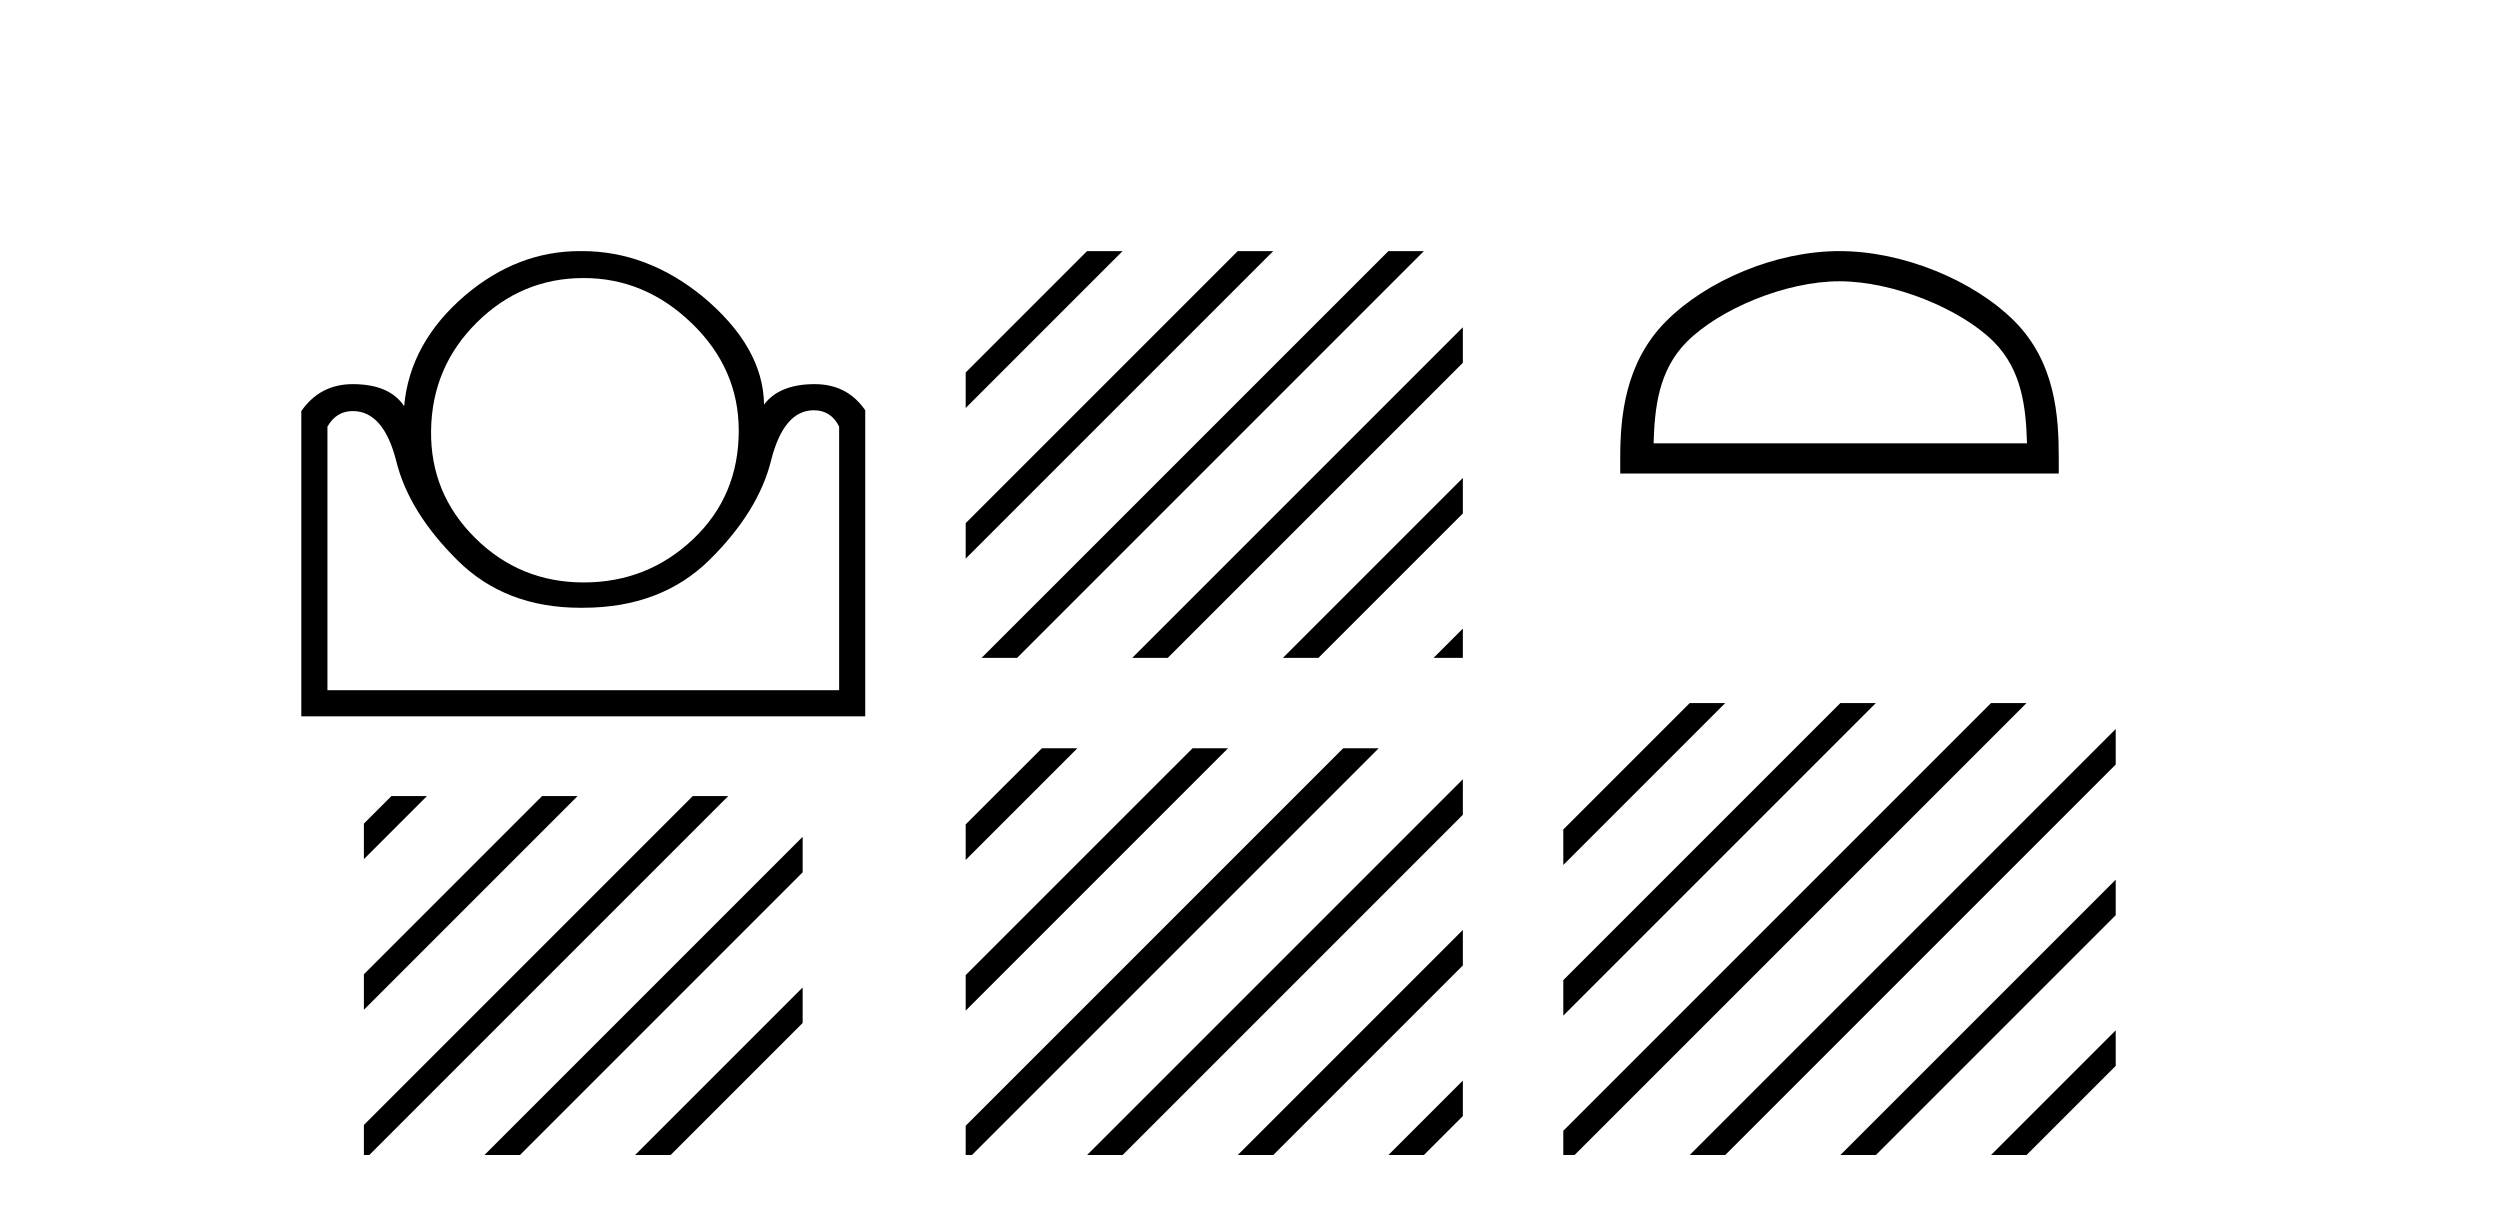 <?xml version='1.0' encoding='UTF-8' standalone='yes'?><svg xmlns='http://www.w3.org/2000/svg' xmlns:xlink='http://www.w3.org/1999/xlink' width='84.0' height='41.0' ><path d='M 19.612 9.342 Q 21.669 9.342 23.245 10.864 Q 24.822 12.386 24.822 14.47 Q 24.822 16.664 23.287 18.117 Q 21.751 19.57 19.612 19.57 Q 17.473 19.57 15.965 18.076 Q 14.457 16.582 14.484 14.47 Q 14.512 12.331 16.02 10.837 Q 17.528 9.342 19.612 9.342 ZM 27.345 13.785 Q 27.921 13.785 28.195 14.333 L 28.195 23.19 L 11.002 23.19 L 11.002 14.333 Q 11.303 13.812 11.852 13.812 Q 12.894 13.812 13.319 15.512 Q 13.744 17.212 15.375 18.83 Q 16.98 20.421 19.499 20.421 Q 19.542 20.421 19.585 20.421 Q 22.217 20.421 23.849 18.803 Q 25.48 17.185 25.905 15.485 Q 26.33 13.785 27.345 13.785 ZM 19.481 8.437 Q 17.386 8.437 15.636 9.918 Q 13.771 11.509 13.579 13.647 Q 13.086 12.907 11.852 12.907 Q 10.755 12.907 10.124 13.812 L 10.124 24.068 L 29.072 24.068 L 29.072 13.785 Q 28.469 12.907 27.372 12.907 Q 26.193 12.907 25.672 13.593 Q 25.645 11.646 23.588 9.945 Q 21.724 8.437 19.557 8.437 Q 19.519 8.437 19.481 8.437 Z' style='fill:#000000;stroke:none' /><path d='M 13.152 26.748 L 12.227 27.673 L 12.227 27.673 L 12.227 28.866 L 12.227 28.866 L 14.047 27.046 L 14.345 26.748 ZM 18.214 26.748 L 12.227 32.735 L 12.227 32.735 L 12.227 33.928 L 12.227 33.928 L 19.109 27.046 L 19.407 26.748 ZM 23.276 26.748 L 12.227 37.797 L 12.227 37.797 L 12.227 38.809 L 12.408 38.809 L 24.171 27.046 L 24.47 26.748 ZM 26.969 28.117 L 16.575 38.511 L 16.277 38.809 L 17.47 38.809 L 26.969 29.31 L 26.969 29.31 L 26.969 28.117 ZM 26.969 33.179 L 21.637 38.511 L 21.339 38.809 L 22.532 38.809 L 26.969 34.372 L 26.969 33.179 Z' style='fill:#000000;stroke:none' /><path d='M 36.525 8.437 L 32.447 12.515 L 32.447 13.708 L 37.42 8.735 L 37.719 8.437 ZM 41.587 8.437 L 32.447 17.577 L 32.447 18.77 L 42.482 8.735 L 42.781 8.437 ZM 46.65 8.437 L 33.28 21.806 L 32.982 22.104 L 34.175 22.104 L 47.544 8.735 L 47.843 8.437 ZM 49.152 10.996 L 38.342 21.806 L 38.044 22.104 L 39.237 22.104 L 49.152 12.19 L 49.152 10.996 ZM 49.152 16.058 L 43.404 21.806 L 43.106 22.104 L 44.299 22.104 L 49.152 17.252 L 49.152 16.058 ZM 49.152 21.121 L 48.466 21.806 L 48.168 22.104 L 49.152 22.104 L 49.152 21.121 Z' style='fill:#000000;stroke:none' /><path d='M 35.007 25.142 L 32.447 27.701 L 32.447 27.701 L 32.447 28.894 L 35.902 25.44 L 36.2 25.142 ZM 40.069 25.142 L 32.447 32.763 L 32.447 33.956 L 40.964 25.44 L 41.262 25.142 ZM 45.131 25.142 L 32.447 37.825 L 32.447 38.809 L 32.656 38.809 L 46.026 25.44 L 46.324 25.142 ZM 49.152 26.183 L 36.824 38.511 L 36.525 38.809 L 37.719 38.809 L 49.152 27.376 L 49.152 26.183 ZM 49.152 31.245 L 41.886 38.511 L 41.587 38.809 L 42.781 38.809 L 49.152 32.438 L 49.152 31.245 ZM 49.152 36.307 L 46.948 38.511 L 46.65 38.809 L 47.843 38.809 L 49.152 37.5 L 49.152 37.5 L 49.152 36.307 Z' style='fill:#000000;stroke:none' /><path d='M 61.807 9.451 C 63.62 9.451 65.888 10.382 66.986 11.48 C 67.946 12.44 68.072 13.713 68.107 14.896 L 55.561 14.896 C 55.596 13.713 55.722 12.44 56.682 11.48 C 57.78 10.382 59.995 9.451 61.807 9.451 ZM 61.807 8.437 C 59.657 8.437 57.344 9.43 55.988 10.786 C 54.598 12.176 54.44 14.007 54.44 15.377 L 54.44 15.911 L 69.174 15.911 L 69.174 15.377 C 69.174 14.007 69.07 12.176 67.68 10.786 C 66.324 9.43 63.957 8.437 61.807 8.437 Z' style='fill:#000000;stroke:none' /><path d='M 56.774 23.623 L 52.527 27.87 L 52.527 27.87 L 52.527 29.063 L 52.527 29.063 L 57.669 23.921 L 57.967 23.623 ZM 61.836 23.623 L 52.527 32.932 L 52.527 32.932 L 52.527 34.125 L 62.731 23.921 L 63.029 23.623 ZM 66.898 23.623 L 52.527 37.994 L 52.527 38.809 L 52.905 38.809 L 67.793 23.921 L 68.091 23.623 ZM 71.088 24.495 L 57.072 38.511 L 56.774 38.809 L 57.967 38.809 L 71.088 25.688 L 71.088 24.495 ZM 71.088 29.557 L 62.134 38.511 L 61.836 38.809 L 63.029 38.809 L 71.088 30.75 L 71.088 29.557 ZM 71.088 34.619 L 67.196 38.511 L 66.898 38.809 L 68.091 38.809 L 71.088 35.813 L 71.088 34.619 Z' style='fill:#000000;stroke:none' /></svg>